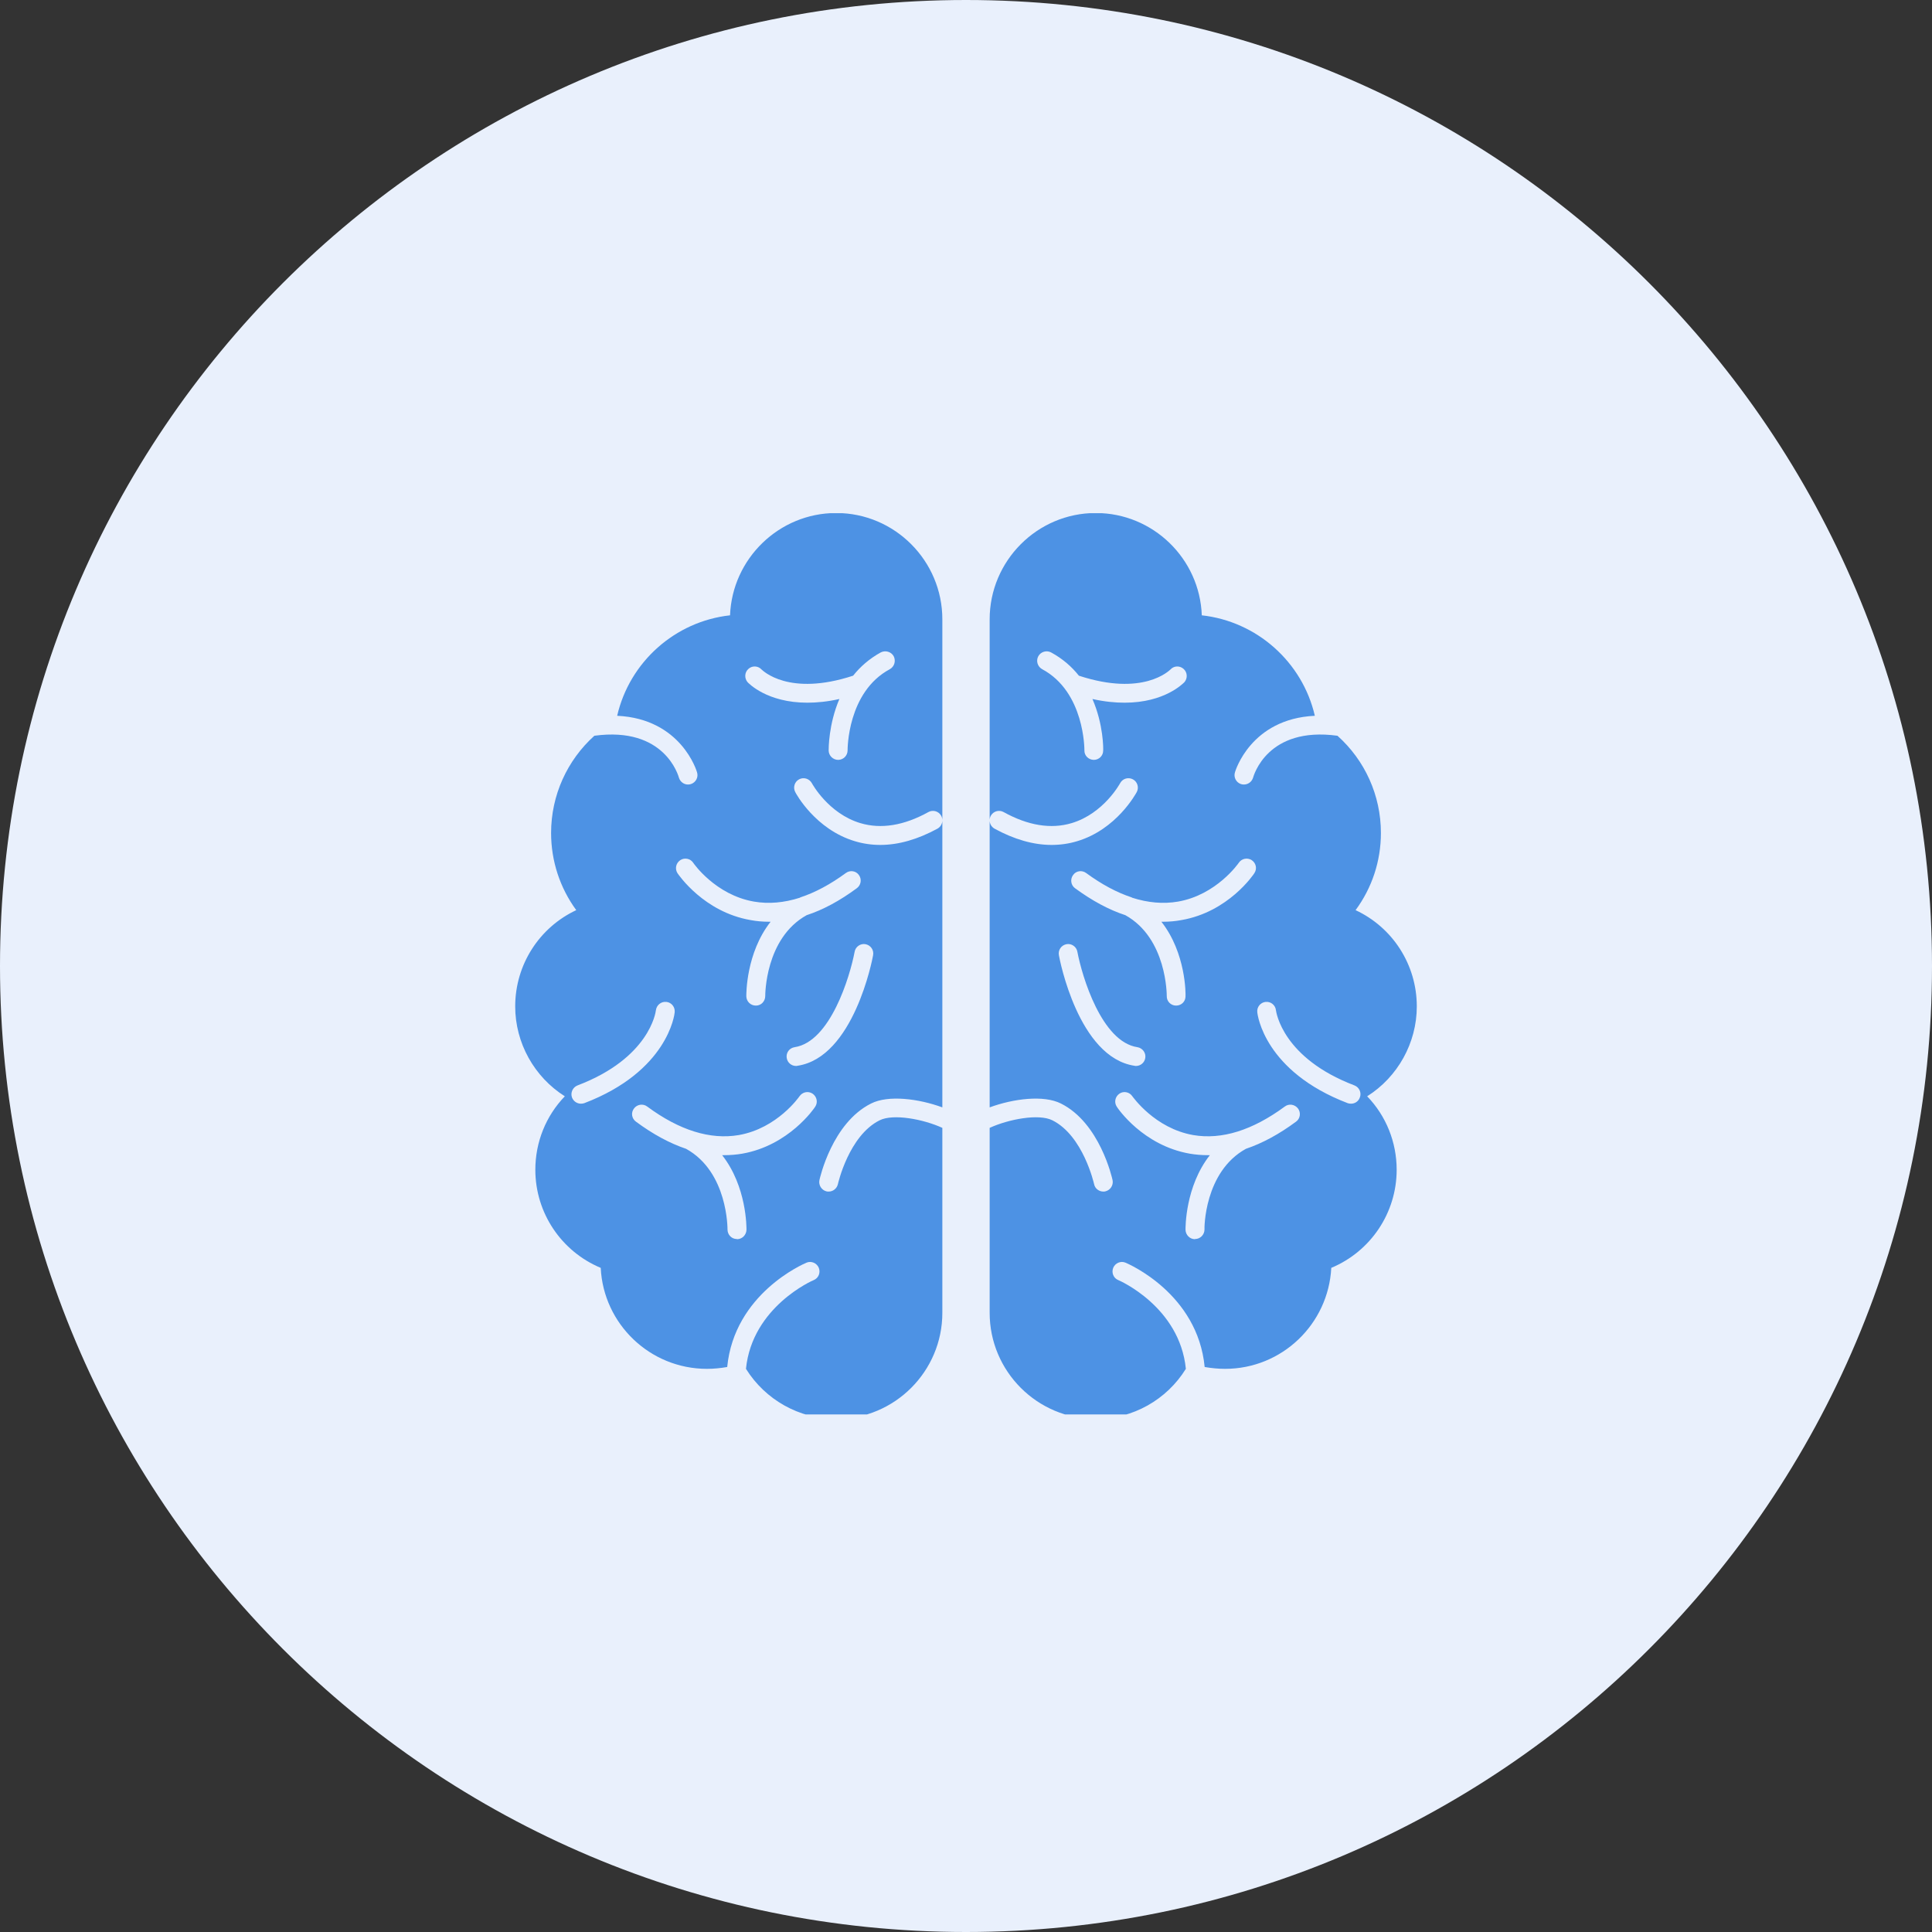<svg xmlns="http://www.w3.org/2000/svg" xmlns:xlink="http://www.w3.org/1999/xlink" width="60" zoomAndPan="magnify" viewBox="0 0 45 45" height="60" preserveAspectRatio="xMidYMid meet" version="1.0"><rect x="0" y="0" width="45" height="45" fill="#333333" stroke="none"/><defs><clipPath id="1f98576678"><path d="M 22.5 0 C 10.074 0 0 10.074 0 22.5 C 0 34.926 10.074 45 22.5 45 C 34.926 45 45 34.926 45 22.5 C 45 10.074 34.926 0 22.5 0 Z M 22.5 0 " clip-rule="nonzero"/></clipPath><clipPath id="49dacd86a2"><path d="M 23 11.953 L 33 11.953 L 33 32.945 L 23 32.945 Z M 23 11.953 " clip-rule="nonzero"/></clipPath><clipPath id="fba7a5525e"><path d="M 12 11.953 L 21.961 11.953 L 21.961 32.945 L 12 32.945 Z M 12 11.953 " clip-rule="nonzero"/></clipPath></defs><g clip-path="url(#1f98576678)"><rect x="-4.5" width="54" fill="#e9f0fc" y="-4.5" height="54" fill-opacity="1"/></g><g clip-path="url(#49dacd86a2)"><path fill="#4d92e4" d="M 26.461 24.828 C 26.566 24.828 26.66 24.75 26.676 24.641 C 26.695 24.52 26.609 24.41 26.492 24.391 C 25.66 24.266 25.203 22.746 25.094 22.168 C 25.074 22.051 24.957 21.969 24.84 21.992 C 24.719 22.016 24.641 22.129 24.664 22.25 C 24.68 22.344 25.117 24.629 26.426 24.824 C 26.438 24.828 26.449 24.828 26.461 24.828 Z M 26.195 16.367 C 27.133 16.367 27.559 15.914 27.586 15.891 C 27.664 15.801 27.66 15.664 27.57 15.582 C 27.48 15.5 27.344 15.504 27.262 15.594 C 27.234 15.617 26.629 16.23 25.129 15.738 C 24.965 15.531 24.754 15.344 24.48 15.195 C 24.375 15.141 24.242 15.18 24.184 15.285 C 24.125 15.395 24.168 15.527 24.273 15.586 C 25.266 16.117 25.258 17.461 25.258 17.477 C 25.254 17.598 25.352 17.695 25.473 17.699 C 25.473 17.699 25.477 17.699 25.477 17.699 C 25.598 17.699 25.695 17.602 25.695 17.484 C 25.699 17.445 25.703 16.875 25.445 16.281 C 25.727 16.344 25.973 16.367 26.195 16.367 Z M 27.832 28.863 C 27.836 28.863 27.836 28.863 27.836 28.859 C 27.957 28.859 28.055 28.758 28.055 28.637 C 28.051 28.625 28.043 27.297 29.02 26.758 C 29.402 26.629 29.793 26.418 30.188 26.125 C 30.285 26.055 30.305 25.918 30.234 25.82 C 30.16 25.723 30.023 25.699 29.926 25.773 C 29.172 26.328 28.457 26.551 27.793 26.438 C 26.895 26.281 26.387 25.547 26.375 25.535 C 26.309 25.434 26.172 25.406 26.074 25.473 C 25.973 25.543 25.945 25.676 26.012 25.777 C 26.035 25.816 26.621 26.68 27.711 26.871 C 27.852 26.895 27.992 26.906 28.137 26.906 C 28.152 26.906 28.164 26.906 28.18 26.906 C 27.605 27.637 27.613 28.594 27.613 28.645 C 27.617 28.766 27.715 28.863 27.832 28.863 Z M 27.395 23.422 C 27.516 23.422 27.613 23.328 27.613 23.207 C 27.617 23.156 27.625 22.199 27.051 21.469 C 27.062 21.469 27.078 21.469 27.094 21.469 C 27.234 21.469 27.379 21.457 27.52 21.43 C 28.605 21.242 29.191 20.379 29.215 20.34 C 29.285 20.238 29.258 20.105 29.156 20.035 C 29.055 19.969 28.918 19.996 28.852 20.098 C 28.848 20.105 28.336 20.844 27.438 21 C 27.094 21.059 26.738 21.027 26.371 20.91 C 26.367 20.906 26.363 20.906 26.359 20.902 C 26.016 20.789 25.664 20.602 25.301 20.336 C 25.203 20.262 25.066 20.281 24.996 20.379 C 24.922 20.477 24.941 20.617 25.039 20.688 C 25.438 20.98 25.828 21.191 26.211 21.316 C 27.184 21.855 27.176 23.188 27.176 23.199 C 27.172 23.32 27.27 23.422 27.391 23.422 C 27.391 23.422 27.395 23.422 27.395 23.422 Z M 31.469 25.707 C 31.559 25.707 31.641 25.652 31.672 25.566 C 31.719 25.453 31.66 25.324 31.547 25.281 C 29.875 24.645 29.727 23.578 29.719 23.531 C 29.707 23.41 29.598 23.324 29.48 23.336 C 29.359 23.348 29.27 23.457 29.285 23.578 C 29.289 23.633 29.449 24.953 31.391 25.695 C 31.414 25.703 31.441 25.707 31.469 25.707 Z M 25.523 33.051 C 24.16 33.051 23.051 31.941 23.051 30.578 L 23.051 26.27 C 23.488 26.07 24.191 25.934 24.512 26.094 C 25.23 26.453 25.48 27.566 25.484 27.582 C 25.504 27.684 25.598 27.754 25.699 27.754 C 25.715 27.754 25.727 27.754 25.742 27.75 C 25.863 27.723 25.938 27.605 25.914 27.488 C 25.902 27.434 25.617 26.156 24.711 25.703 C 24.309 25.5 23.602 25.59 23.051 25.793 L 23.051 19.109 C 23.051 19.184 23.09 19.258 23.164 19.301 C 23.621 19.551 24.07 19.68 24.492 19.68 C 24.695 19.68 24.895 19.652 25.086 19.594 C 26.008 19.32 26.457 18.484 26.477 18.449 C 26.535 18.34 26.492 18.207 26.387 18.152 C 26.277 18.094 26.145 18.137 26.09 18.242 C 26.086 18.25 25.707 18.949 24.961 19.172 C 24.48 19.316 23.945 19.23 23.375 18.914 C 23.27 18.855 23.137 18.895 23.078 19 C 23.059 19.035 23.051 19.07 23.051 19.105 L 23.051 14.426 C 23.051 13.062 24.16 11.949 25.523 11.949 C 26.855 11.949 27.945 13.012 27.992 14.332 C 29.273 14.473 30.336 15.418 30.625 16.672 C 29.129 16.742 28.77 17.969 28.766 17.984 C 28.727 18.098 28.789 18.223 28.902 18.262 C 28.926 18.27 28.949 18.273 28.973 18.273 C 29.066 18.273 29.152 18.215 29.184 18.121 C 29.199 18.07 29.516 16.914 31.152 17.137 C 31.789 17.707 32.164 18.523 32.164 19.402 C 32.164 20.055 31.957 20.68 31.574 21.199 C 32.438 21.602 33 22.469 33 23.441 C 33 24.293 32.555 25.086 31.844 25.535 C 32.285 25.992 32.531 26.602 32.531 27.246 C 32.531 28.25 31.926 29.148 31.008 29.531 C 30.941 30.84 29.859 31.883 28.535 31.883 C 28.375 31.883 28.215 31.867 28.059 31.84 C 27.895 30.133 26.289 29.441 26.215 29.41 C 26.105 29.363 25.977 29.418 25.93 29.527 C 25.883 29.641 25.934 29.77 26.047 29.816 C 26.062 29.82 27.477 30.434 27.621 31.883 C 27.176 32.602 26.387 33.051 25.523 33.051 " fill-opacity="1" fill-rule="evenodd"/></g><g clip-path="url(#fba7a5525e)"><path fill="#4d92e4" d="M 18.539 24.828 C 18.434 24.828 18.34 24.75 18.324 24.641 C 18.305 24.52 18.387 24.41 18.508 24.391 C 19.34 24.266 19.797 22.746 19.906 22.168 C 19.926 22.051 20.043 21.969 20.16 21.992 C 20.281 22.016 20.359 22.129 20.336 22.25 C 20.32 22.344 19.883 24.629 18.574 24.824 C 18.562 24.828 18.551 24.828 18.539 24.828 Z M 18.805 16.367 C 17.863 16.367 17.438 15.914 17.414 15.891 C 17.336 15.801 17.34 15.664 17.43 15.582 C 17.516 15.5 17.656 15.504 17.738 15.594 C 17.766 15.617 18.371 16.23 19.871 15.738 C 20.035 15.531 20.246 15.344 20.516 15.195 C 20.625 15.141 20.758 15.18 20.816 15.285 C 20.871 15.395 20.832 15.527 20.727 15.586 C 19.734 16.117 19.742 17.461 19.742 17.477 C 19.742 17.598 19.648 17.695 19.527 17.699 C 19.523 17.699 19.523 17.699 19.523 17.699 C 19.402 17.699 19.305 17.602 19.301 17.484 C 19.301 17.445 19.297 16.875 19.551 16.281 C 19.273 16.344 19.023 16.367 18.805 16.367 Z M 17.168 28.863 C 17.164 28.863 17.164 28.863 17.16 28.859 C 17.039 28.859 16.945 28.758 16.945 28.637 C 16.945 28.625 16.957 27.297 15.98 26.758 C 15.598 26.629 15.207 26.418 14.812 26.125 C 14.715 26.055 14.691 25.918 14.766 25.82 C 14.836 25.723 14.977 25.699 15.074 25.773 C 15.824 26.328 16.543 26.551 17.207 26.438 C 18.105 26.281 18.613 25.547 18.621 25.535 C 18.691 25.434 18.824 25.406 18.926 25.473 C 19.027 25.543 19.055 25.676 18.988 25.777 C 18.965 25.816 18.375 26.68 17.289 26.871 C 17.148 26.895 17.008 26.906 16.863 26.906 C 16.848 26.906 16.836 26.906 16.82 26.906 C 17.395 27.637 17.387 28.594 17.387 28.645 C 17.383 28.766 17.285 28.863 17.168 28.863 Z M 17.605 23.422 C 17.484 23.422 17.387 23.328 17.383 23.207 C 17.383 23.156 17.375 22.199 17.949 21.469 C 17.938 21.469 17.922 21.469 17.906 21.469 C 17.766 21.469 17.621 21.457 17.48 21.43 C 16.395 21.242 15.809 20.379 15.781 20.34 C 15.715 20.238 15.742 20.105 15.844 20.035 C 15.945 19.969 16.082 19.996 16.148 20.098 C 16.152 20.105 16.66 20.844 17.562 21 C 17.906 21.059 18.262 21.027 18.629 20.91 C 18.633 20.906 18.637 20.906 18.641 20.902 C 18.984 20.789 19.336 20.602 19.699 20.336 C 19.797 20.262 19.934 20.281 20.004 20.379 C 20.078 20.477 20.055 20.617 19.957 20.688 C 19.562 20.98 19.172 21.191 18.789 21.316 C 17.816 21.855 17.824 23.188 17.824 23.199 C 17.824 23.32 17.73 23.422 17.609 23.422 C 17.605 23.422 17.605 23.422 17.605 23.422 Z M 13.531 25.707 C 13.441 25.707 13.359 25.652 13.324 25.566 C 13.281 25.453 13.34 25.324 13.453 25.281 C 15.125 24.645 15.273 23.578 15.277 23.531 C 15.293 23.41 15.398 23.324 15.52 23.336 C 15.641 23.348 15.727 23.457 15.715 23.578 C 15.711 23.633 15.551 24.953 13.609 25.695 C 13.582 25.703 13.559 25.707 13.531 25.707 Z M 19.477 33.051 C 20.84 33.051 21.949 31.941 21.949 30.578 L 21.949 26.27 C 21.512 26.07 20.809 25.934 20.488 26.094 C 19.77 26.453 19.52 27.566 19.516 27.582 C 19.492 27.684 19.402 27.754 19.301 27.754 C 19.285 27.754 19.27 27.754 19.254 27.75 C 19.137 27.723 19.062 27.605 19.086 27.488 C 19.098 27.434 19.383 26.156 20.289 25.703 C 20.688 25.5 21.398 25.59 21.949 25.793 L 21.949 19.109 C 21.949 19.184 21.91 19.258 21.836 19.301 C 21.375 19.551 20.93 19.68 20.504 19.68 C 20.305 19.68 20.105 19.652 19.914 19.594 C 18.992 19.32 18.539 18.484 18.523 18.449 C 18.465 18.34 18.508 18.207 18.613 18.152 C 18.719 18.094 18.852 18.137 18.91 18.242 C 18.914 18.25 19.293 18.949 20.039 19.172 C 20.52 19.316 21.055 19.23 21.625 18.914 C 21.73 18.855 21.863 18.895 21.922 19 C 21.941 19.035 21.949 19.07 21.949 19.105 L 21.949 14.426 C 21.949 13.062 20.84 11.949 19.477 11.949 C 18.145 11.949 17.055 13.012 17.004 14.332 C 15.723 14.473 14.664 15.418 14.375 16.672 C 15.871 16.742 16.23 17.969 16.234 17.984 C 16.273 18.098 16.211 18.223 16.094 18.262 C 16.07 18.27 16.047 18.273 16.023 18.273 C 15.934 18.273 15.848 18.215 15.816 18.121 C 15.801 18.07 15.484 16.914 13.844 17.137 C 13.211 17.707 12.836 18.523 12.836 19.402 C 12.836 20.055 13.043 20.68 13.422 21.199 C 12.562 21.602 12 22.469 12 23.441 C 12 24.293 12.445 25.086 13.156 25.535 C 12.715 25.992 12.469 26.602 12.469 27.246 C 12.469 28.25 13.074 29.148 13.992 29.531 C 14.055 30.84 15.141 31.883 16.465 31.883 C 16.625 31.883 16.785 31.867 16.938 31.84 C 17.105 30.133 18.711 29.441 18.785 29.41 C 18.895 29.363 19.023 29.418 19.07 29.527 C 19.117 29.641 19.066 29.77 18.953 29.816 C 18.938 29.82 17.52 30.434 17.375 31.883 C 17.824 32.602 18.613 33.051 19.477 33.051 " fill-opacity="1" fill-rule="evenodd"/></g></svg>